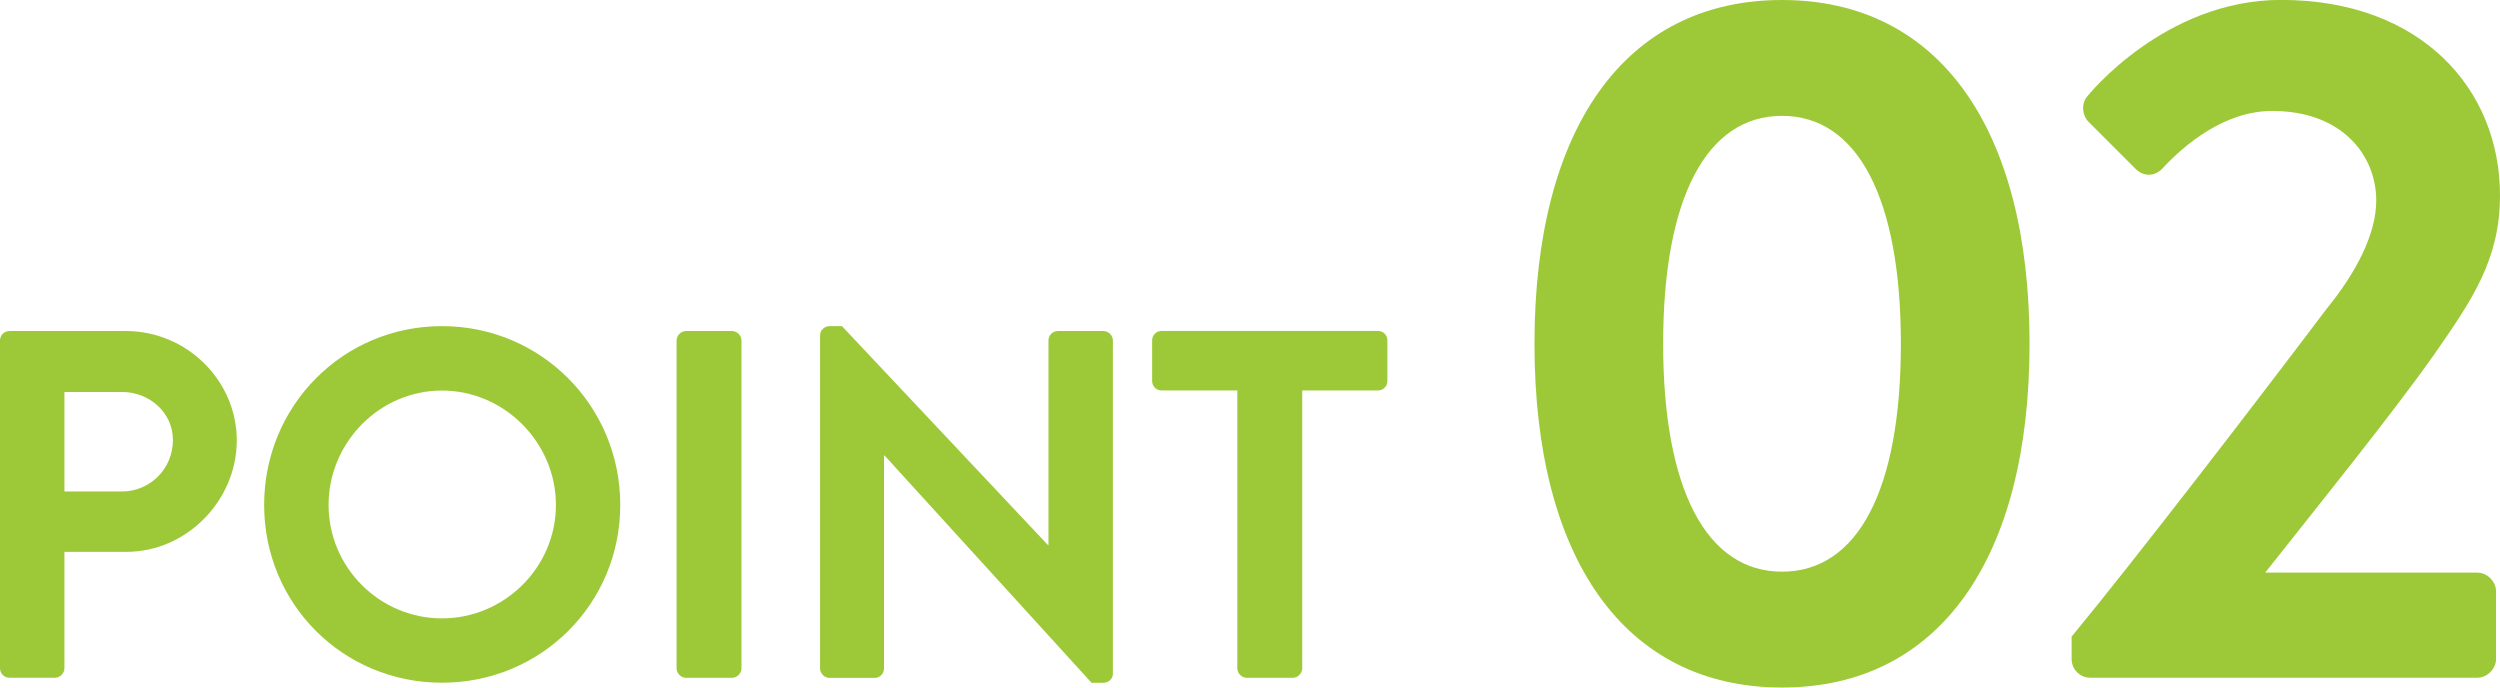 <?xml version="1.0" encoding="UTF-8"?><svg id="_レイヤー_2" xmlns="http://www.w3.org/2000/svg" viewBox="0 0 265.01 72.89"><defs><style>.cls-1{fill:#9dc938;stroke-width:0px;}</style></defs><g id="_レイヤー_1-2"><path class="cls-1" d="M0,36.09c0-.52.42-1,1-1h12.34c6.46,0,11.76,5.25,11.76,11.6s-5.3,11.81-11.71,11.81h-6.56v12.34c0,.53-.47,1-1,1H1c-.58,0-1-.47-1-1v-34.76ZM12.92,52.1c2.94,0,5.41-2.36,5.41-5.46,0-2.89-2.47-5.09-5.41-5.09h-6.09v10.55h6.09Z"/><path class="cls-1" d="M46.85,34.57c10.5,0,18.9,8.45,18.9,18.95s-8.4,18.85-18.9,18.85-18.85-8.35-18.85-18.85,8.35-18.95,18.85-18.95ZM46.85,65.55c6.62,0,12.08-5.41,12.08-12.02s-5.46-12.13-12.08-12.13-12.02,5.51-12.02,12.13,5.41,12.02,12.02,12.02Z"/><path class="cls-1" d="M71.72,36.09c0-.52.47-1,1-1h4.88c.53,0,1,.47,1,1v34.76c0,.53-.47,1-1,1h-4.88c-.53,0-1-.47-1-1v-34.76Z"/><path class="cls-1" d="M86.94,35.51c0-.52.47-.94,1-.94h1.31l21.84,23.21h.05v-21.69c0-.52.42-1,1-1h4.83c.53,0,1,.47,1,1v35.34c0,.53-.47.95-1,.95h-1.26l-21.95-24.1h-.05v22.58c0,.53-.42,1-1,1h-4.78c-.53,0-1-.47-1-1v-35.34Z"/><path class="cls-1" d="M131.16,41.39h-8.03c-.58,0-1-.47-1-1v-4.31c0-.52.42-1,1-1h22.94c.58,0,1,.47,1,1v4.31c0,.53-.42,1-1,1h-8.03v29.46c0,.53-.47,1-1,1h-4.88c-.53,0-1-.47-1-1v-29.46Z"/><path class="cls-1" d="M162.66,36.44c0-22.8,9.58-36.44,26.24-36.44s26.24,13.64,26.24,36.44-9.58,36.44-26.24,36.44-26.24-13.64-26.24-36.44ZM201.5,36.44c0-15.41-4.58-24.16-12.6-24.16s-12.6,8.75-12.6,24.16,4.58,24.16,12.6,24.16,12.6-8.64,12.6-24.16Z"/><path class="cls-1" d="M219.61,67.47c6.87-8.33,19.99-25.41,26.97-34.67,3.23-3.96,5.31-8.02,5.31-11.56,0-4.69-3.54-9.48-11.04-9.48-5,0-9.27,3.54-11.66,6.14-.83.83-1.98.83-2.81,0l-5-5c-.62-.62-.83-1.87-.1-2.71,0,0,8.12-10.2,20.51-10.2,14.89,0,23.22,9.48,23.22,20.72,0,6.77-2.92,11.04-6.98,16.87-4.48,6.35-12.39,16.14-17.91,23.12h22.49c1.04,0,1.98.94,1.98,1.98v7.18c0,1.04-.94,1.98-1.98,1.98h-41.03c-1.15,0-1.98-.94-1.98-1.98v-2.39Z"/></g></svg>